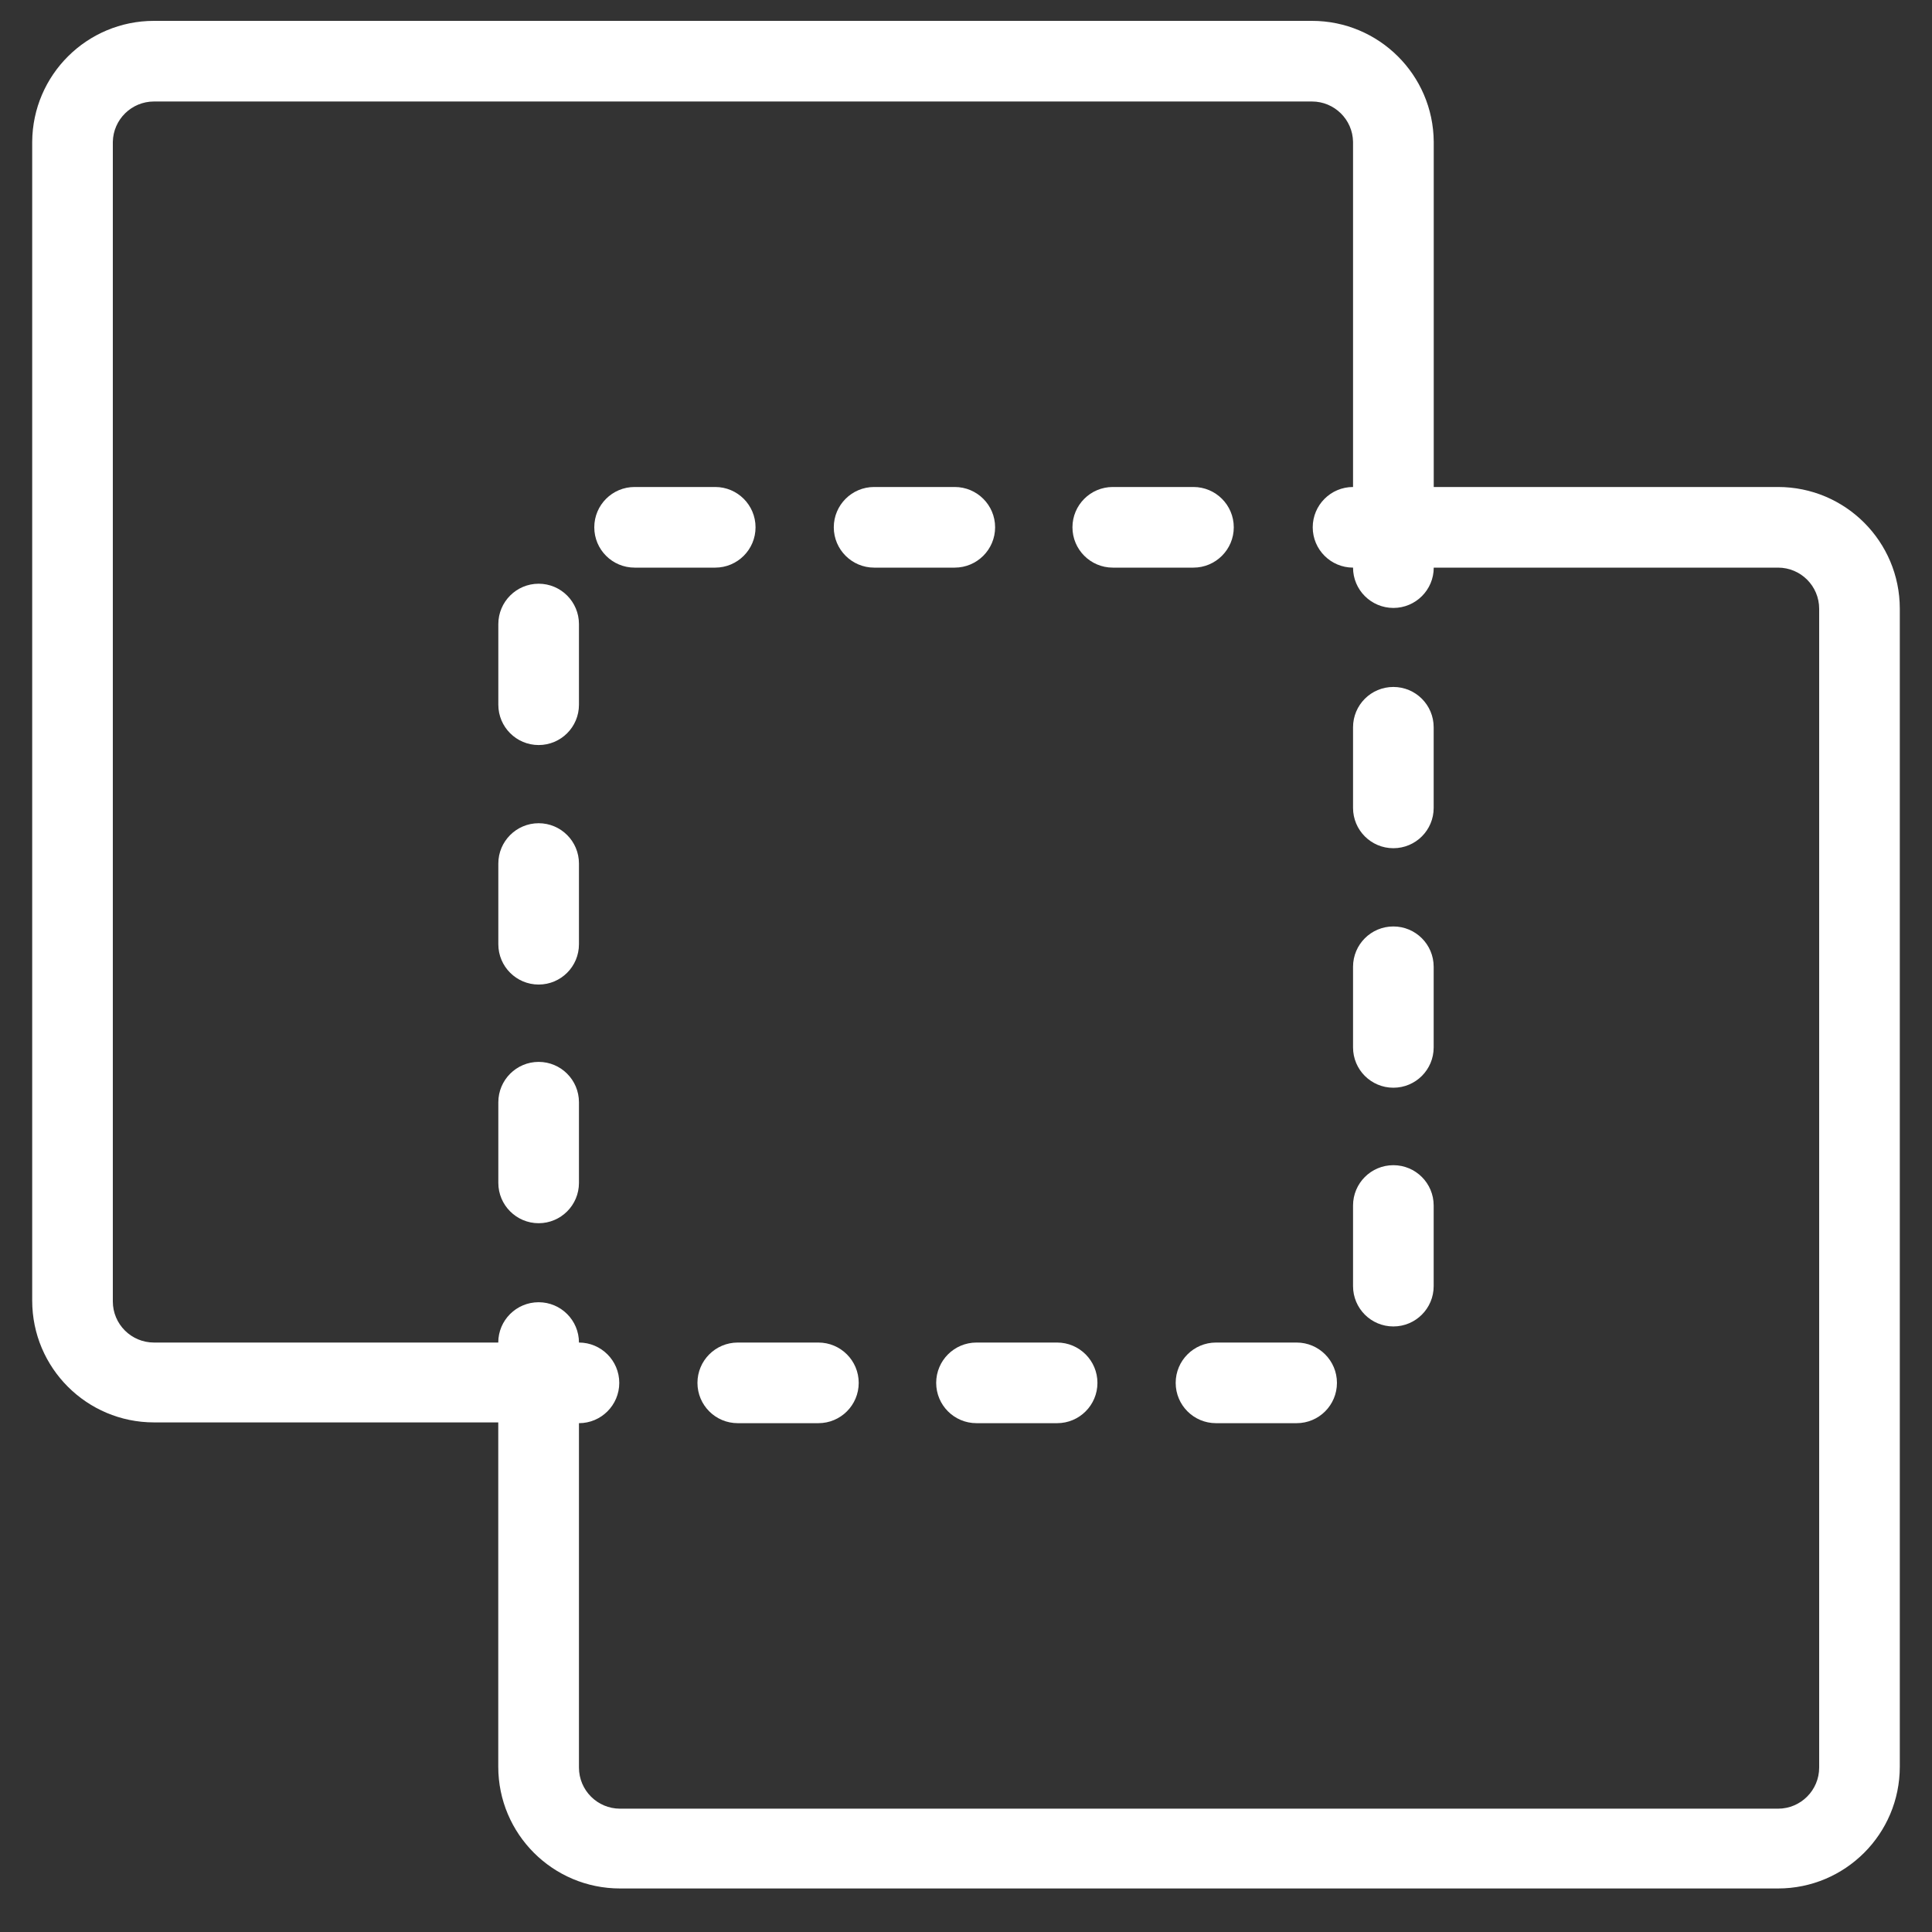 <svg width="30" height="30" viewBox="0 0 30 30" fill="none" xmlns="http://www.w3.org/2000/svg">
<rect x="0" y="0" width="30" height="30" fill="#333333" stroke="none"/>
<g clip-path="url(#clip0_335_1052)">
<path d="M27.609 7.562H22.263V2.202C22.256 1.163 21.411 0.324 20.372 0.324H2.391C1.351 0.324 0.507 1.163 0.5 2.202V20.196C0.5 21.24 1.347 22.087 2.391 22.087H7.737V27.433C7.737 28.478 8.584 29.324 9.628 29.324H27.609C28.653 29.324 29.5 28.478 29.5 27.433V9.452C29.5 8.408 28.654 7.562 27.609 7.562ZM28.248 27.446C28.248 27.799 27.962 28.085 27.609 28.085H9.628C9.276 28.085 8.99 27.799 8.99 27.446V22.099C9.335 22.099 9.616 21.819 9.616 21.473C9.616 21.127 9.335 20.847 8.99 20.847C8.99 20.501 8.709 20.221 8.364 20.221C8.018 20.221 7.737 20.501 7.737 20.847H2.391C2.038 20.847 1.752 20.561 1.752 20.209V2.202C1.759 1.855 2.043 1.576 2.391 1.576H20.372C20.72 1.576 21.004 1.855 21.01 2.202V7.562C20.665 7.562 20.384 7.842 20.384 8.188C20.384 8.534 20.665 8.814 21.01 8.814C21.01 9.16 21.291 9.44 21.637 9.44C21.982 9.44 22.263 9.16 22.263 8.814H27.609C27.962 8.814 28.248 9.1 28.248 9.453V27.446Z" fill="white"/>
<path d="M12.708 20.847H11.456C11.11 20.847 10.83 21.128 10.83 21.473C10.83 21.819 11.11 22.099 11.456 22.099H12.708C13.054 22.099 13.334 21.819 13.334 21.473C13.334 21.128 13.054 20.847 12.708 20.847Z" fill="white"/>
<path d="M21.636 14.386C21.29 14.386 21.01 14.666 21.01 15.012V16.264C21.01 16.61 21.29 16.89 21.636 16.89C21.982 16.89 22.262 16.61 22.262 16.264V15.012C22.262 14.666 21.982 14.386 21.636 14.386Z" fill="white"/>
<path d="M21.636 18.093C21.29 18.093 21.01 18.373 21.01 18.719V19.971C21.01 20.317 21.29 20.597 21.636 20.597C21.982 20.597 22.262 20.317 22.262 19.971V18.719C22.262 18.373 21.982 18.093 21.636 18.093Z" fill="white"/>
<path d="M21.636 10.667C21.29 10.667 21.01 10.947 21.01 11.293V12.545C21.01 12.891 21.29 13.171 21.636 13.171C21.982 13.171 22.262 12.891 22.262 12.545V11.293C22.262 10.947 21.982 10.667 21.636 10.667Z" fill="white"/>
<path d="M16.415 20.847H15.163C14.817 20.847 14.537 21.128 14.537 21.473C14.537 21.819 14.817 22.099 15.163 22.099H16.415C16.761 22.099 17.041 21.819 17.041 21.473C17.041 21.128 16.761 20.847 16.415 20.847Z" fill="white"/>
<path d="M20.134 20.847H18.882C18.536 20.847 18.256 21.128 18.256 21.473C18.256 21.819 18.536 22.099 18.882 22.099H20.134C20.48 22.099 20.76 21.819 20.76 21.473C20.76 21.128 20.48 20.847 20.134 20.847Z" fill="white"/>
<path d="M8.364 9.064C8.019 9.064 7.738 9.345 7.738 9.691V10.943C7.738 11.289 8.019 11.569 8.364 11.569C8.71 11.569 8.99 11.289 8.99 10.943V9.691C8.99 9.345 8.71 9.064 8.364 9.064Z" fill="white"/>
<path d="M11.106 7.562H9.854C9.508 7.562 9.228 7.842 9.228 8.188C9.228 8.534 9.508 8.814 9.854 8.814H11.106C11.451 8.814 11.732 8.534 11.732 8.188C11.732 7.842 11.451 7.562 11.106 7.562Z" fill="white"/>
<path d="M18.532 7.562H17.279C16.934 7.562 16.653 7.842 16.653 8.188C16.653 8.533 16.934 8.814 17.279 8.814H18.532C18.877 8.814 19.158 8.533 19.158 8.188C19.158 7.842 18.877 7.562 18.532 7.562Z" fill="white"/>
<path d="M8.364 16.489C8.019 16.489 7.738 16.77 7.738 17.116V18.368C7.738 18.713 8.019 18.994 8.364 18.994C8.71 18.994 8.99 18.713 8.99 18.368V17.116C8.99 16.77 8.71 16.489 8.364 16.489Z" fill="white"/>
<path d="M8.364 12.783C8.019 12.783 7.738 13.064 7.738 13.409V14.662C7.738 15.008 8.019 15.288 8.364 15.288C8.71 15.288 8.99 15.008 8.99 14.662V13.409C8.99 13.064 8.71 12.783 8.364 12.783Z" fill="white"/>
<path d="M14.825 7.562H13.573C13.228 7.562 12.947 7.842 12.947 8.188C12.947 8.533 13.228 8.814 13.573 8.814H14.825C15.171 8.814 15.452 8.533 15.452 8.188C15.452 7.842 15.171 7.562 14.825 7.562Z" fill="white"/>
</g>
<defs>
<clipPath id="clip0_335_1052">
<rect width="29" height="29" fill="white" transform="translate(0.5 0.324)"/>
</clipPath>
</defs>
</svg>
